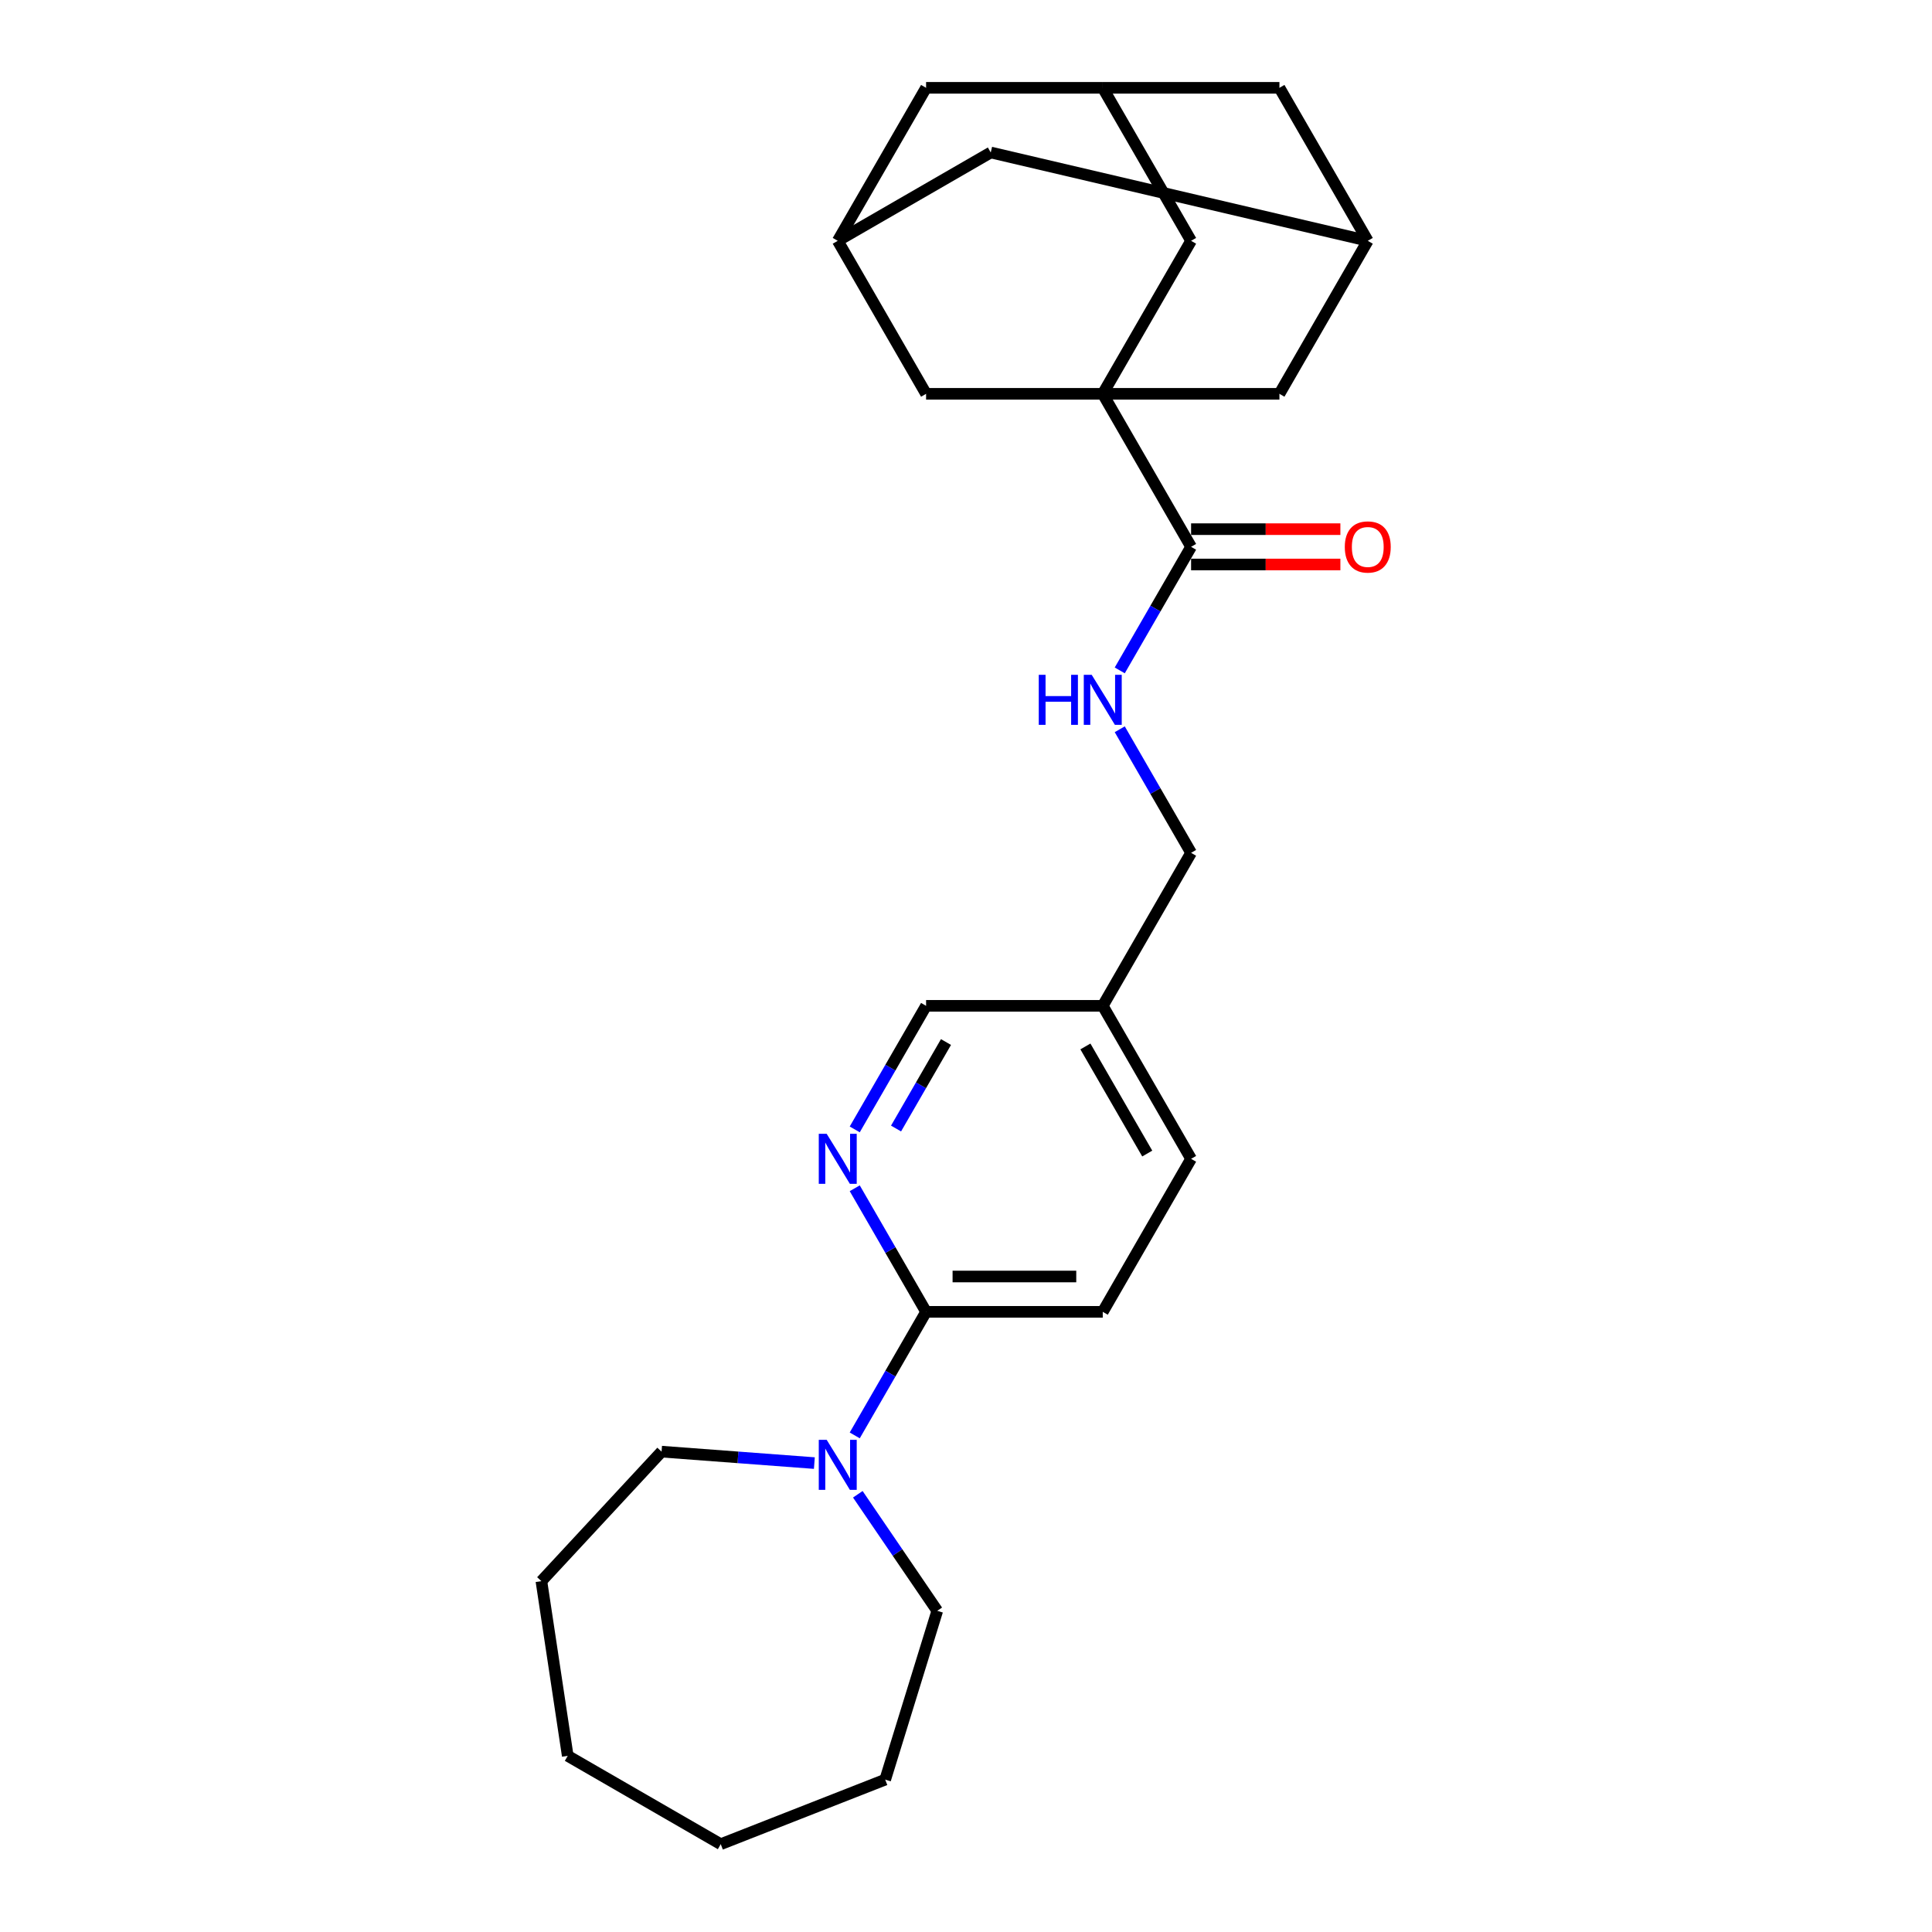 <?xml version='1.0' encoding='iso-8859-1'?>
<svg version='1.1' baseProfile='full'
              xmlns='http://www.w3.org/2000/svg'
                      xmlns:rdkit='http://www.rdkit.org/xml'
                      xmlns:xlink='http://www.w3.org/1999/xlink'
                  xml:space='preserve'
width='1000px' height='1000px' viewBox='0 0 1000 1000'>
<!-- END OF HEADER -->
<rect style='opacity:1.0;fill:#FFFFFF;stroke:none' width='1000' height='1000' x='0' y='0'> </rect>
<path class='bond-0' d='M 570.785,203.842 L 616.507,283.036' style='fill:none;fill-rule:evenodd;stroke:#000000;stroke-width:6px;stroke-linecap:butt;stroke-linejoin:miter;stroke-opacity:1' />
<path class='bond-4' d='M 570.785,203.842 L 616.507,124.648' style='fill:none;fill-rule:evenodd;stroke:#000000;stroke-width:6px;stroke-linecap:butt;stroke-linejoin:miter;stroke-opacity:1' />
<path class='bond-5' d='M 570.785,203.842 L 662.23,203.842' style='fill:none;fill-rule:evenodd;stroke:#000000;stroke-width:6px;stroke-linecap:butt;stroke-linejoin:miter;stroke-opacity:1' />
<path class='bond-6' d='M 570.785,203.842 L 479.34,203.842' style='fill:none;fill-rule:evenodd;stroke:#000000;stroke-width:6px;stroke-linecap:butt;stroke-linejoin:miter;stroke-opacity:1' />
<path class='bond-7' d='M 616.507,283.036 L 598.044,315.015' style='fill:none;fill-rule:evenodd;stroke:#000000;stroke-width:6px;stroke-linecap:butt;stroke-linejoin:miter;stroke-opacity:1' />
<path class='bond-7' d='M 598.044,315.015 L 579.581,346.995' style='fill:none;fill-rule:evenodd;stroke:#0000FF;stroke-width:6px;stroke-linecap:butt;stroke-linejoin:miter;stroke-opacity:1' />
<path class='bond-11' d='M 616.507,292.18 L 655.143,292.18' style='fill:none;fill-rule:evenodd;stroke:#000000;stroke-width:6px;stroke-linecap:butt;stroke-linejoin:miter;stroke-opacity:1' />
<path class='bond-11' d='M 655.143,292.18 L 693.779,292.18' style='fill:none;fill-rule:evenodd;stroke:#FF0000;stroke-width:6px;stroke-linecap:butt;stroke-linejoin:miter;stroke-opacity:1' />
<path class='bond-11' d='M 616.507,273.891 L 655.143,273.891' style='fill:none;fill-rule:evenodd;stroke:#000000;stroke-width:6px;stroke-linecap:butt;stroke-linejoin:miter;stroke-opacity:1' />
<path class='bond-11' d='M 655.143,273.891 L 693.779,273.891' style='fill:none;fill-rule:evenodd;stroke:#FF0000;stroke-width:6px;stroke-linecap:butt;stroke-linejoin:miter;stroke-opacity:1' />
<path class='bond-1' d='M 479.34,679.005 L 570.785,679.005' style='fill:none;fill-rule:evenodd;stroke:#000000;stroke-width:6px;stroke-linecap:butt;stroke-linejoin:miter;stroke-opacity:1' />
<path class='bond-1' d='M 493.057,660.716 L 557.068,660.716' style='fill:none;fill-rule:evenodd;stroke:#000000;stroke-width:6px;stroke-linecap:butt;stroke-linejoin:miter;stroke-opacity:1' />
<path class='bond-2' d='M 479.34,679.005 L 460.876,710.985' style='fill:none;fill-rule:evenodd;stroke:#000000;stroke-width:6px;stroke-linecap:butt;stroke-linejoin:miter;stroke-opacity:1' />
<path class='bond-2' d='M 460.876,710.985 L 442.413,742.964' style='fill:none;fill-rule:evenodd;stroke:#0000FF;stroke-width:6px;stroke-linecap:butt;stroke-linejoin:miter;stroke-opacity:1' />
<path class='bond-29' d='M 479.34,679.005 L 460.876,647.025' style='fill:none;fill-rule:evenodd;stroke:#000000;stroke-width:6px;stroke-linecap:butt;stroke-linejoin:miter;stroke-opacity:1' />
<path class='bond-29' d='M 460.876,647.025 L 442.413,615.046' style='fill:none;fill-rule:evenodd;stroke:#0000FF;stroke-width:6px;stroke-linecap:butt;stroke-linejoin:miter;stroke-opacity:1' />
<path class='bond-20' d='M 444.004,773.434 L 464.567,803.594' style='fill:none;fill-rule:evenodd;stroke:#0000FF;stroke-width:6px;stroke-linecap:butt;stroke-linejoin:miter;stroke-opacity:1' />
<path class='bond-20' d='M 464.567,803.594 L 485.13,833.754' style='fill:none;fill-rule:evenodd;stroke:#000000;stroke-width:6px;stroke-linecap:butt;stroke-linejoin:miter;stroke-opacity:1' />
<path class='bond-21' d='M 421.51,757.291 L 381.969,754.328' style='fill:none;fill-rule:evenodd;stroke:#0000FF;stroke-width:6px;stroke-linecap:butt;stroke-linejoin:miter;stroke-opacity:1' />
<path class='bond-21' d='M 381.969,754.328 L 342.428,751.365' style='fill:none;fill-rule:evenodd;stroke:#000000;stroke-width:6px;stroke-linecap:butt;stroke-linejoin:miter;stroke-opacity:1' />
<path class='bond-3' d='M 442.413,584.576 L 460.876,552.597' style='fill:none;fill-rule:evenodd;stroke:#0000FF;stroke-width:6px;stroke-linecap:butt;stroke-linejoin:miter;stroke-opacity:1' />
<path class='bond-3' d='M 460.876,552.597 L 479.34,520.617' style='fill:none;fill-rule:evenodd;stroke:#000000;stroke-width:6px;stroke-linecap:butt;stroke-linejoin:miter;stroke-opacity:1' />
<path class='bond-3' d='M 463.791,584.127 L 476.715,561.741' style='fill:none;fill-rule:evenodd;stroke:#0000FF;stroke-width:6px;stroke-linecap:butt;stroke-linejoin:miter;stroke-opacity:1' />
<path class='bond-3' d='M 476.715,561.741 L 489.639,539.356' style='fill:none;fill-rule:evenodd;stroke:#000000;stroke-width:6px;stroke-linecap:butt;stroke-linejoin:miter;stroke-opacity:1' />
<path class='bond-8' d='M 616.507,124.648 L 570.785,45.455' style='fill:none;fill-rule:evenodd;stroke:#000000;stroke-width:6px;stroke-linecap:butt;stroke-linejoin:miter;stroke-opacity:1' />
<path class='bond-9' d='M 662.23,203.842 L 707.953,124.648' style='fill:none;fill-rule:evenodd;stroke:#000000;stroke-width:6px;stroke-linecap:butt;stroke-linejoin:miter;stroke-opacity:1' />
<path class='bond-10' d='M 479.34,203.842 L 433.617,124.648' style='fill:none;fill-rule:evenodd;stroke:#000000;stroke-width:6px;stroke-linecap:butt;stroke-linejoin:miter;stroke-opacity:1' />
<path class='bond-18' d='M 579.581,377.465 L 598.044,409.444' style='fill:none;fill-rule:evenodd;stroke:#0000FF;stroke-width:6px;stroke-linecap:butt;stroke-linejoin:miter;stroke-opacity:1' />
<path class='bond-18' d='M 598.044,409.444 L 616.507,441.424' style='fill:none;fill-rule:evenodd;stroke:#000000;stroke-width:6px;stroke-linecap:butt;stroke-linejoin:miter;stroke-opacity:1' />
<path class='bond-27' d='M 570.785,45.455 L 479.34,45.455' style='fill:none;fill-rule:evenodd;stroke:#000000;stroke-width:6px;stroke-linecap:butt;stroke-linejoin:miter;stroke-opacity:1' />
<path class='bond-28' d='M 570.785,45.455 L 662.23,45.455' style='fill:none;fill-rule:evenodd;stroke:#000000;stroke-width:6px;stroke-linecap:butt;stroke-linejoin:miter;stroke-opacity:1' />
<path class='bond-15' d='M 707.953,124.648 L 662.23,45.455' style='fill:none;fill-rule:evenodd;stroke:#000000;stroke-width:6px;stroke-linecap:butt;stroke-linejoin:miter;stroke-opacity:1' />
<path class='bond-26' d='M 707.953,124.648 L 512.811,78.926' style='fill:none;fill-rule:evenodd;stroke:#000000;stroke-width:6px;stroke-linecap:butt;stroke-linejoin:miter;stroke-opacity:1' />
<path class='bond-14' d='M 433.617,124.648 L 479.34,45.455' style='fill:none;fill-rule:evenodd;stroke:#000000;stroke-width:6px;stroke-linecap:butt;stroke-linejoin:miter;stroke-opacity:1' />
<path class='bond-16' d='M 433.617,124.648 L 512.811,78.926' style='fill:none;fill-rule:evenodd;stroke:#000000;stroke-width:6px;stroke-linecap:butt;stroke-linejoin:miter;stroke-opacity:1' />
<path class='bond-12' d='M 570.785,520.617 L 616.507,441.424' style='fill:none;fill-rule:evenodd;stroke:#000000;stroke-width:6px;stroke-linecap:butt;stroke-linejoin:miter;stroke-opacity:1' />
<path class='bond-17' d='M 570.785,520.617 L 479.34,520.617' style='fill:none;fill-rule:evenodd;stroke:#000000;stroke-width:6px;stroke-linecap:butt;stroke-linejoin:miter;stroke-opacity:1' />
<path class='bond-19' d='M 570.785,520.617 L 616.507,599.811' style='fill:none;fill-rule:evenodd;stroke:#000000;stroke-width:6px;stroke-linecap:butt;stroke-linejoin:miter;stroke-opacity:1' />
<path class='bond-19' d='M 561.804,541.641 L 593.81,597.077' style='fill:none;fill-rule:evenodd;stroke:#000000;stroke-width:6px;stroke-linecap:butt;stroke-linejoin:miter;stroke-opacity:1' />
<path class='bond-13' d='M 570.785,679.005 L 616.507,599.811' style='fill:none;fill-rule:evenodd;stroke:#000000;stroke-width:6px;stroke-linecap:butt;stroke-linejoin:miter;stroke-opacity:1' />
<path class='bond-23' d='M 485.13,833.754 L 458.176,921.137' style='fill:none;fill-rule:evenodd;stroke:#000000;stroke-width:6px;stroke-linecap:butt;stroke-linejoin:miter;stroke-opacity:1' />
<path class='bond-22' d='M 342.428,751.365 L 280.229,818.399' style='fill:none;fill-rule:evenodd;stroke:#000000;stroke-width:6px;stroke-linecap:butt;stroke-linejoin:miter;stroke-opacity:1' />
<path class='bond-25' d='M 280.229,818.399 L 293.858,908.823' style='fill:none;fill-rule:evenodd;stroke:#000000;stroke-width:6px;stroke-linecap:butt;stroke-linejoin:miter;stroke-opacity:1' />
<path class='bond-24' d='M 458.176,921.137 L 373.052,954.545' style='fill:none;fill-rule:evenodd;stroke:#000000;stroke-width:6px;stroke-linecap:butt;stroke-linejoin:miter;stroke-opacity:1' />
<path class='bond-30' d='M 373.052,954.545 L 293.858,908.823' style='fill:none;fill-rule:evenodd;stroke:#000000;stroke-width:6px;stroke-linecap:butt;stroke-linejoin:miter;stroke-opacity:1' />
<path  class='atom-3' d='M 427.893 745.25
L 436.379 758.967
Q 437.22 760.32, 438.573 762.771
Q 439.927 765.222, 440 765.368
L 440 745.25
L 443.438 745.25
L 443.438 771.147
L 439.89 771.147
L 430.782 756.15
Q 429.722 754.395, 428.588 752.383
Q 427.49 750.371, 427.161 749.749
L 427.161 771.147
L 423.796 771.147
L 423.796 745.25
L 427.893 745.25
' fill='#0000FF'/>
<path  class='atom-4' d='M 427.893 586.863
L 436.379 600.579
Q 437.22 601.933, 438.573 604.383
Q 439.927 606.834, 440 606.98
L 440 586.863
L 443.438 586.863
L 443.438 612.76
L 439.89 612.76
L 430.782 597.763
Q 429.722 596.007, 428.588 593.995
Q 427.49 591.983, 427.161 591.362
L 427.161 612.76
L 423.796 612.76
L 423.796 586.863
L 427.893 586.863
' fill='#0000FF'/>
<path  class='atom-8' d='M 537.663 349.281
L 541.175 349.281
L 541.175 360.291
L 554.416 360.291
L 554.416 349.281
L 557.928 349.281
L 557.928 375.178
L 554.416 375.178
L 554.416 363.217
L 541.175 363.217
L 541.175 375.178
L 537.663 375.178
L 537.663 349.281
' fill='#0000FF'/>
<path  class='atom-8' d='M 565.06 349.281
L 573.547 362.998
Q 574.388 364.351, 575.741 366.802
Q 577.095 369.253, 577.168 369.399
L 577.168 349.281
L 580.606 349.281
L 580.606 375.178
L 577.058 375.178
L 567.95 360.181
Q 566.889 358.426, 565.755 356.414
Q 564.658 354.402, 564.329 353.78
L 564.329 375.178
L 560.964 375.178
L 560.964 349.281
L 565.06 349.281
' fill='#0000FF'/>
<path  class='atom-12' d='M 696.065 283.109
Q 696.065 276.891, 699.137 273.416
Q 702.21 269.941, 707.953 269.941
Q 713.695 269.941, 716.768 273.416
Q 719.84 276.891, 719.84 283.109
Q 719.84 289.401, 716.731 292.985
Q 713.622 296.533, 707.953 296.533
Q 702.246 296.533, 699.137 292.985
Q 696.065 289.437, 696.065 283.109
M 707.953 293.607
Q 711.903 293.607, 714.025 290.973
Q 716.183 288.303, 716.183 283.109
Q 716.183 278.025, 714.025 275.464
Q 711.903 272.867, 707.953 272.867
Q 704.002 272.867, 701.844 275.428
Q 699.723 277.988, 699.723 283.109
Q 699.723 288.34, 701.844 290.973
Q 704.002 293.607, 707.953 293.607
' fill='#FF0000'/>
</svg>
